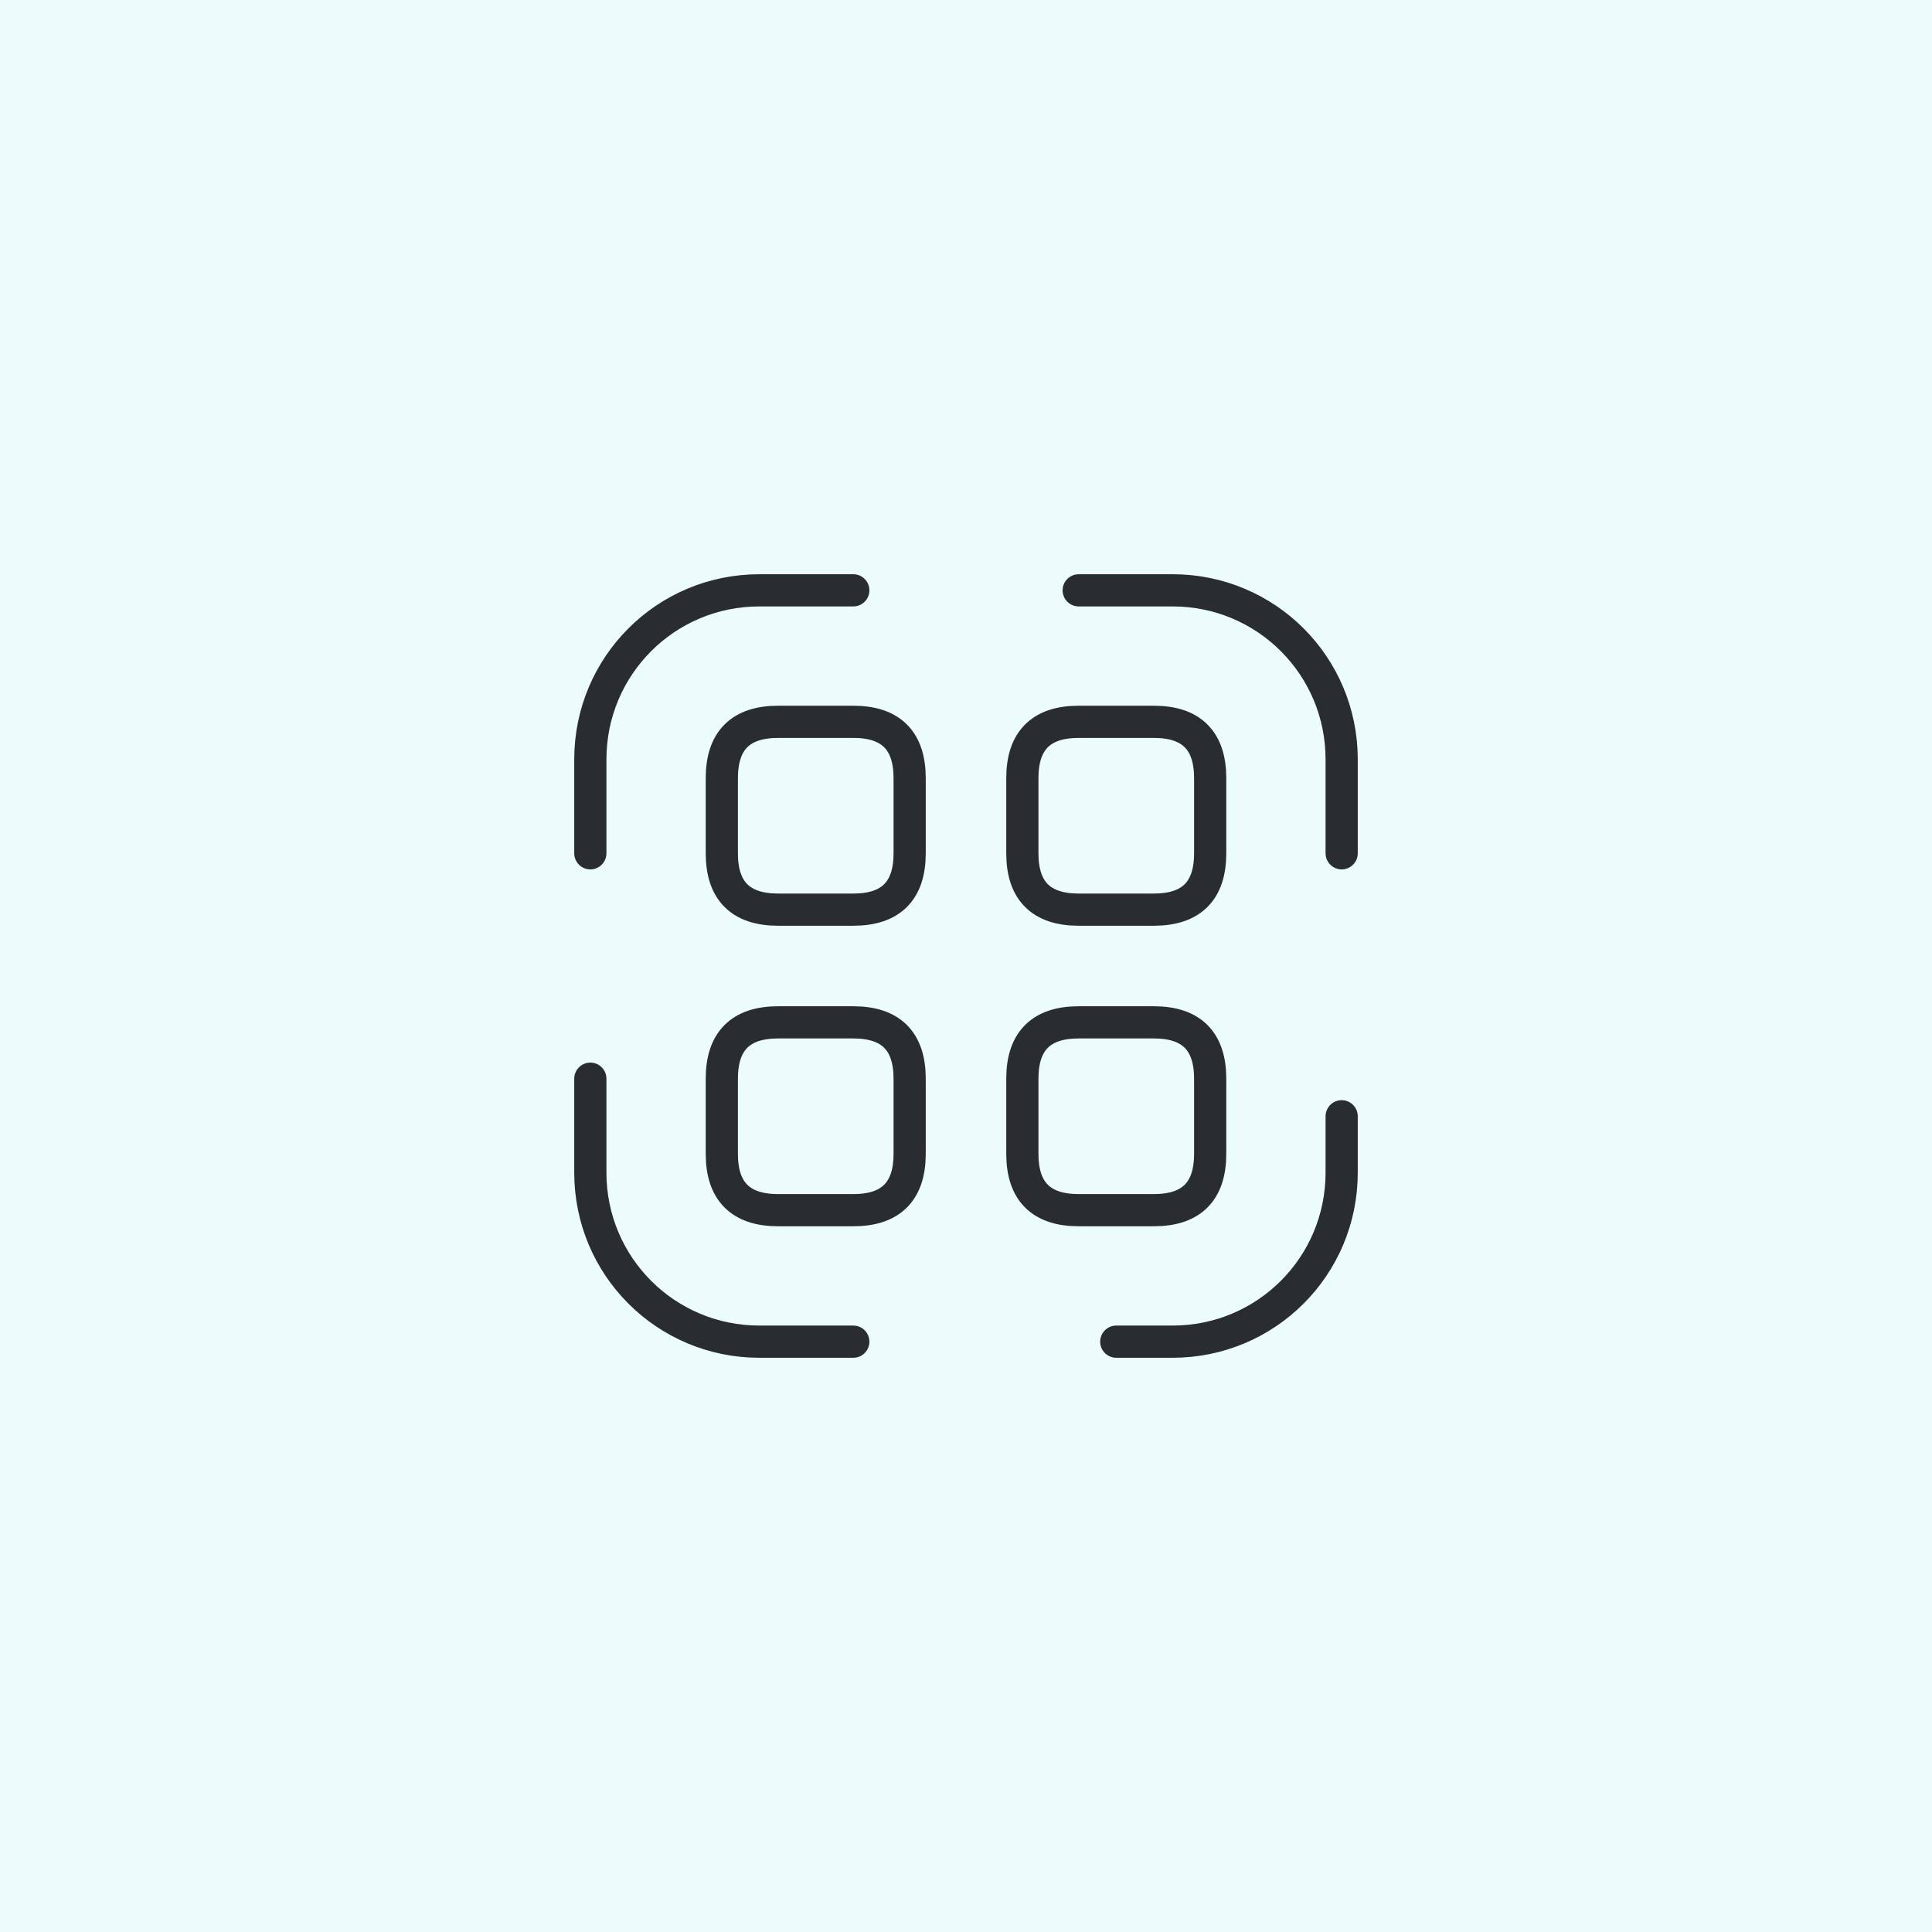 <svg width="90" height="90" viewBox="0 0 90 90" fill="none" xmlns="http://www.w3.org/2000/svg">
<rect width="90" height="90" fill="#EBFCFA"/>
<path d="M27.5 39.75V35.375C27.5 31.017 31.017 27.5 35.375 27.5H39.75" stroke="#292D32" stroke-width="1.5" stroke-linecap="round" stroke-linejoin="round"/>
<path d="M50.25 27.5H54.625C58.983 27.5 62.5 31.017 62.5 35.375V39.75" stroke="#292D32" stroke-width="1.5" stroke-linecap="round" stroke-linejoin="round"/>
<path d="M62.5 52V54.625C62.5 58.983 58.983 62.5 54.625 62.5H52" stroke="#292D32" stroke-width="1.5" stroke-linecap="round" stroke-linejoin="round"/>
<path d="M39.75 62.5H35.375C31.017 62.5 27.5 58.983 27.5 54.625V50.25" stroke="#292D32" stroke-width="1.5" stroke-linecap="round" stroke-linejoin="round"/>
<path d="M42.375 36.25V39.75C42.375 41.5 41.5 42.375 39.75 42.375H36.25C34.5 42.375 33.625 41.5 33.625 39.75V36.25C33.625 34.5 34.5 33.625 36.25 33.625H39.75C41.5 33.625 42.375 34.5 42.375 36.25Z" stroke="#292D32" stroke-width="1.5" stroke-linecap="round" stroke-linejoin="round"/>
<path d="M56.375 36.25V39.75C56.375 41.5 55.5 42.375 53.75 42.375H50.25C48.5 42.375 47.625 41.5 47.625 39.75V36.25C47.625 34.5 48.5 33.625 50.25 33.625H53.75C55.5 33.625 56.375 34.5 56.375 36.25Z" stroke="#292D32" stroke-width="1.5" stroke-linecap="round" stroke-linejoin="round"/>
<path d="M42.375 50.25V53.75C42.375 55.5 41.5 56.375 39.75 56.375H36.25C34.5 56.375 33.625 55.5 33.625 53.75V50.25C33.625 48.5 34.5 47.625 36.25 47.625H39.75C41.5 47.625 42.375 48.5 42.375 50.25Z" stroke="#292D32" stroke-width="1.5" stroke-linecap="round" stroke-linejoin="round"/>
<path d="M56.375 50.25V53.75C56.375 55.5 55.5 56.375 53.75 56.375H50.25C48.5 56.375 47.625 55.5 47.625 53.75V50.25C47.625 48.5 48.5 47.625 50.25 47.625H53.75C55.5 47.625 56.375 48.5 56.375 50.25Z" stroke="#292D32" stroke-width="1.5" stroke-linecap="round" stroke-linejoin="round"/>
</svg>
